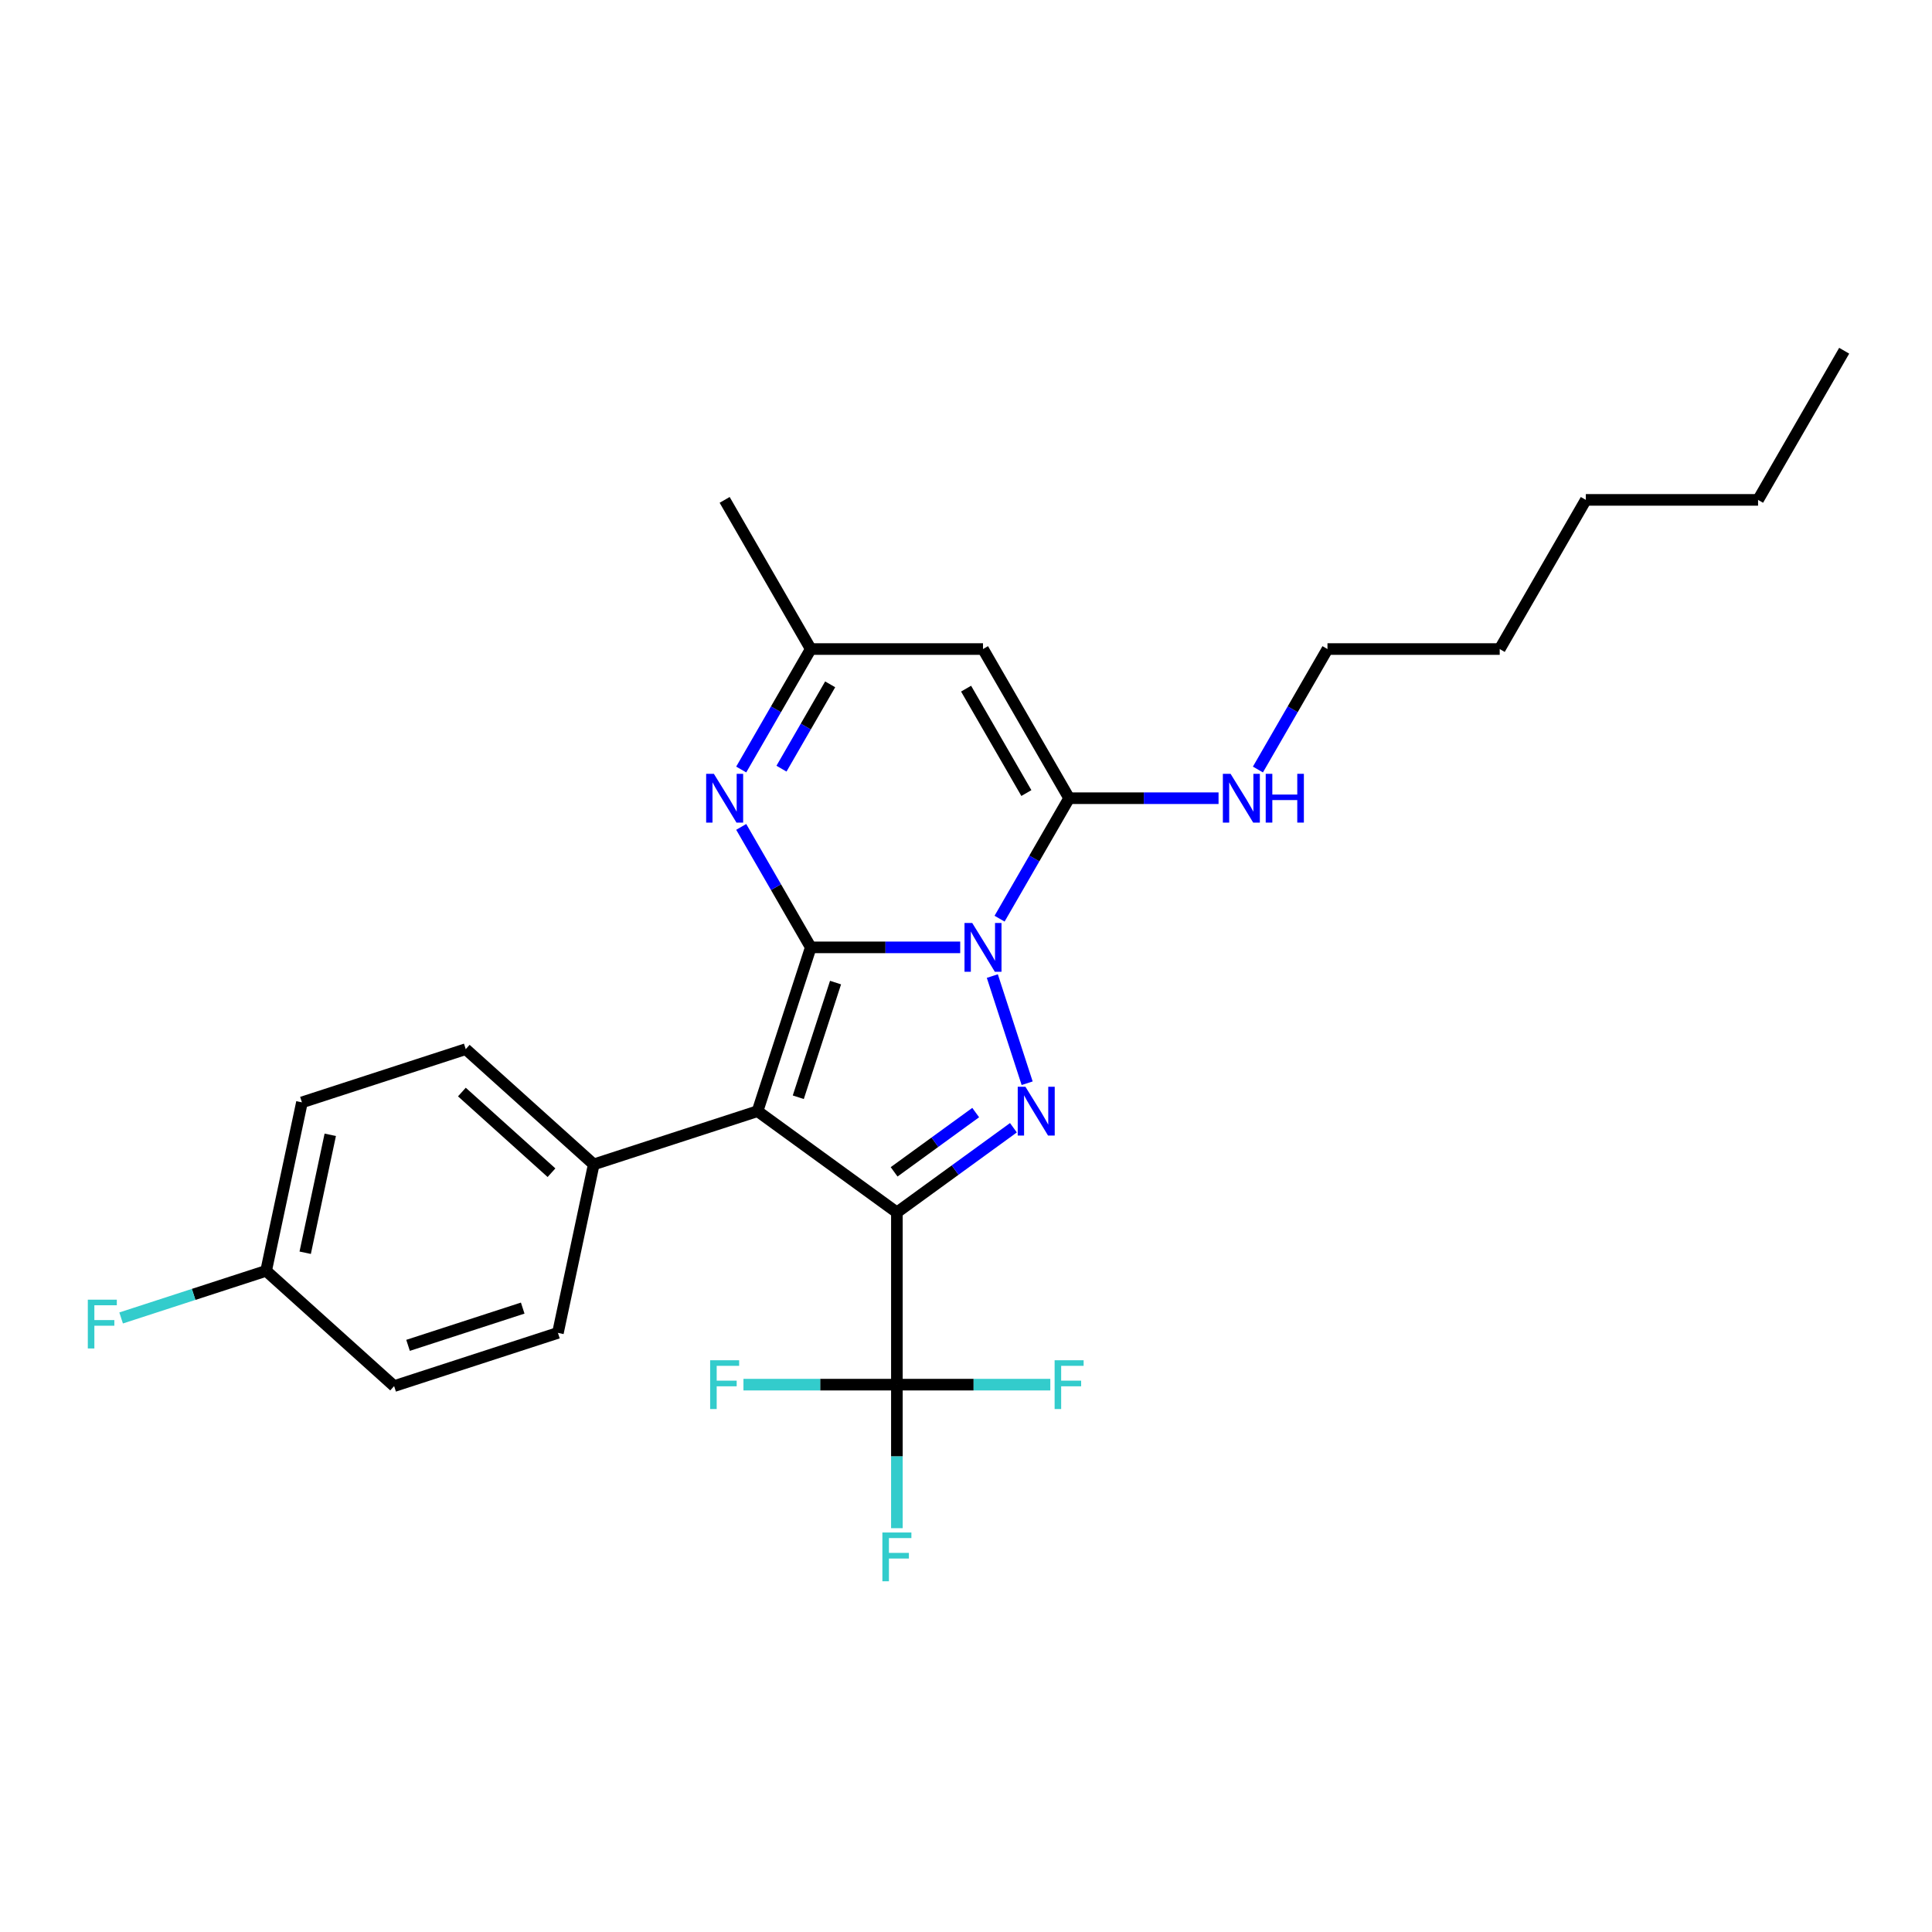 <?xml version='1.0' encoding='iso-8859-1'?>
<svg version='1.1' baseProfile='full'
              xmlns='http://www.w3.org/2000/svg'
                      xmlns:rdkit='http://www.rdkit.org/xml'
                      xmlns:xlink='http://www.w3.org/1999/xlink'
                  xml:space='preserve'
width='1000px' height='1000px' viewBox='0 0 1000 1000'>
<!-- END OF HEADER -->
<rect style='opacity:1.0;fill:#FFFFFF;stroke:none' width='1000' height='1000' x='0' y='0'> </rect>
<path class='bond-0' d='M 419.652,490.357 L 458.325,490.357' style='fill:none;fill-rule:evenodd;stroke:#000000;stroke-width:6px;stroke-linecap:butt;stroke-linejoin:miter;stroke-opacity:1' />
<path class='bond-0' d='M 458.325,490.357 L 496.998,490.357' style='fill:none;fill-rule:evenodd;stroke:#0000FF;stroke-width:6px;stroke-linecap:butt;stroke-linejoin:miter;stroke-opacity:1' />
<path class='bond-2' d='M 419.652,490.357 L 392.103,575.142' style='fill:none;fill-rule:evenodd;stroke:#000000;stroke-width:6px;stroke-linecap:butt;stroke-linejoin:miter;stroke-opacity:1' />
<path class='bond-2' d='M 432.477,508.584 L 413.193,567.934' style='fill:none;fill-rule:evenodd;stroke:#000000;stroke-width:6px;stroke-linecap:butt;stroke-linejoin:miter;stroke-opacity:1' />
<path class='bond-5' d='M 419.652,490.357 L 401.652,459.18' style='fill:none;fill-rule:evenodd;stroke:#000000;stroke-width:6px;stroke-linecap:butt;stroke-linejoin:miter;stroke-opacity:1' />
<path class='bond-5' d='M 401.652,459.18 L 383.652,428.004' style='fill:none;fill-rule:evenodd;stroke:#0000FF;stroke-width:6px;stroke-linecap:butt;stroke-linejoin:miter;stroke-opacity:1' />
<path class='bond-3' d='M 513.627,505.209 L 531.651,560.681' style='fill:none;fill-rule:evenodd;stroke:#0000FF;stroke-width:6px;stroke-linecap:butt;stroke-linejoin:miter;stroke-opacity:1' />
<path class='bond-4' d='M 517.376,475.505 L 535.376,444.328' style='fill:none;fill-rule:evenodd;stroke:#0000FF;stroke-width:6px;stroke-linecap:butt;stroke-linejoin:miter;stroke-opacity:1' />
<path class='bond-4' d='M 535.376,444.328 L 553.375,413.152' style='fill:none;fill-rule:evenodd;stroke:#000000;stroke-width:6px;stroke-linecap:butt;stroke-linejoin:miter;stroke-opacity:1' />
<path class='bond-1' d='M 464.226,627.543 L 392.103,575.142' style='fill:none;fill-rule:evenodd;stroke:#000000;stroke-width:6px;stroke-linecap:butt;stroke-linejoin:miter;stroke-opacity:1' />
<path class='bond-6' d='M 464.226,627.543 L 464.226,716.692' style='fill:none;fill-rule:evenodd;stroke:#000000;stroke-width:6px;stroke-linecap:butt;stroke-linejoin:miter;stroke-opacity:1' />
<path class='bond-26' d='M 464.226,627.543 L 494.386,605.63' style='fill:none;fill-rule:evenodd;stroke:#000000;stroke-width:6px;stroke-linecap:butt;stroke-linejoin:miter;stroke-opacity:1' />
<path class='bond-26' d='M 494.386,605.63 L 524.546,583.718' style='fill:none;fill-rule:evenodd;stroke:#0000FF;stroke-width:6px;stroke-linecap:butt;stroke-linejoin:miter;stroke-opacity:1' />
<path class='bond-26' d='M 462.794,606.545 L 483.906,591.206' style='fill:none;fill-rule:evenodd;stroke:#000000;stroke-width:6px;stroke-linecap:butt;stroke-linejoin:miter;stroke-opacity:1' />
<path class='bond-26' d='M 483.906,591.206 L 505.018,575.867' style='fill:none;fill-rule:evenodd;stroke:#0000FF;stroke-width:6px;stroke-linecap:butt;stroke-linejoin:miter;stroke-opacity:1' />
<path class='bond-9' d='M 392.103,575.142 L 307.318,602.691' style='fill:none;fill-rule:evenodd;stroke:#000000;stroke-width:6px;stroke-linecap:butt;stroke-linejoin:miter;stroke-opacity:1' />
<path class='bond-10' d='M 553.375,413.152 L 592.048,413.152' style='fill:none;fill-rule:evenodd;stroke:#000000;stroke-width:6px;stroke-linecap:butt;stroke-linejoin:miter;stroke-opacity:1' />
<path class='bond-10' d='M 592.048,413.152 L 630.721,413.152' style='fill:none;fill-rule:evenodd;stroke:#0000FF;stroke-width:6px;stroke-linecap:butt;stroke-linejoin:miter;stroke-opacity:1' />
<path class='bond-27' d='M 553.375,413.152 L 508.801,335.946' style='fill:none;fill-rule:evenodd;stroke:#000000;stroke-width:6px;stroke-linecap:butt;stroke-linejoin:miter;stroke-opacity:1' />
<path class='bond-27' d='M 531.248,410.486 L 500.046,356.442' style='fill:none;fill-rule:evenodd;stroke:#000000;stroke-width:6px;stroke-linecap:butt;stroke-linejoin:miter;stroke-opacity:1' />
<path class='bond-8' d='M 383.652,398.299 L 401.652,367.123' style='fill:none;fill-rule:evenodd;stroke:#0000FF;stroke-width:6px;stroke-linecap:butt;stroke-linejoin:miter;stroke-opacity:1' />
<path class='bond-8' d='M 401.652,367.123 L 419.652,335.946' style='fill:none;fill-rule:evenodd;stroke:#000000;stroke-width:6px;stroke-linecap:butt;stroke-linejoin:miter;stroke-opacity:1' />
<path class='bond-8' d='M 404.493,397.861 L 417.093,376.038' style='fill:none;fill-rule:evenodd;stroke:#0000FF;stroke-width:6px;stroke-linecap:butt;stroke-linejoin:miter;stroke-opacity:1' />
<path class='bond-8' d='M 417.093,376.038 L 429.693,354.214' style='fill:none;fill-rule:evenodd;stroke:#000000;stroke-width:6px;stroke-linecap:butt;stroke-linejoin:miter;stroke-opacity:1' />
<path class='bond-11' d='M 464.226,716.692 L 464.226,753.84' style='fill:none;fill-rule:evenodd;stroke:#000000;stroke-width:6px;stroke-linecap:butt;stroke-linejoin:miter;stroke-opacity:1' />
<path class='bond-11' d='M 464.226,753.84 L 464.226,790.988' style='fill:none;fill-rule:evenodd;stroke:#33CCCC;stroke-width:6px;stroke-linecap:butt;stroke-linejoin:miter;stroke-opacity:1' />
<path class='bond-12' d='M 464.226,716.692 L 503.933,716.692' style='fill:none;fill-rule:evenodd;stroke:#000000;stroke-width:6px;stroke-linecap:butt;stroke-linejoin:miter;stroke-opacity:1' />
<path class='bond-12' d='M 503.933,716.692 L 543.64,716.692' style='fill:none;fill-rule:evenodd;stroke:#33CCCC;stroke-width:6px;stroke-linecap:butt;stroke-linejoin:miter;stroke-opacity:1' />
<path class='bond-13' d='M 464.226,716.692 L 424.52,716.692' style='fill:none;fill-rule:evenodd;stroke:#000000;stroke-width:6px;stroke-linecap:butt;stroke-linejoin:miter;stroke-opacity:1' />
<path class='bond-13' d='M 424.52,716.692 L 384.813,716.692' style='fill:none;fill-rule:evenodd;stroke:#33CCCC;stroke-width:6px;stroke-linecap:butt;stroke-linejoin:miter;stroke-opacity:1' />
<path class='bond-7' d='M 508.801,335.946 L 419.652,335.946' style='fill:none;fill-rule:evenodd;stroke:#000000;stroke-width:6px;stroke-linecap:butt;stroke-linejoin:miter;stroke-opacity:1' />
<path class='bond-20' d='M 419.652,335.946 L 375.078,258.741' style='fill:none;fill-rule:evenodd;stroke:#000000;stroke-width:6px;stroke-linecap:butt;stroke-linejoin:miter;stroke-opacity:1' />
<path class='bond-14' d='M 307.318,602.691 L 241.067,543.039' style='fill:none;fill-rule:evenodd;stroke:#000000;stroke-width:6px;stroke-linecap:butt;stroke-linejoin:miter;stroke-opacity:1' />
<path class='bond-14' d='M 285.45,606.993 L 239.074,565.237' style='fill:none;fill-rule:evenodd;stroke:#000000;stroke-width:6px;stroke-linecap:butt;stroke-linejoin:miter;stroke-opacity:1' />
<path class='bond-15' d='M 307.318,602.691 L 288.783,689.892' style='fill:none;fill-rule:evenodd;stroke:#000000;stroke-width:6px;stroke-linecap:butt;stroke-linejoin:miter;stroke-opacity:1' />
<path class='bond-21' d='M 651.099,398.299 L 669.099,367.123' style='fill:none;fill-rule:evenodd;stroke:#0000FF;stroke-width:6px;stroke-linecap:butt;stroke-linejoin:miter;stroke-opacity:1' />
<path class='bond-21' d='M 669.099,367.123 L 687.099,335.946' style='fill:none;fill-rule:evenodd;stroke:#000000;stroke-width:6px;stroke-linecap:butt;stroke-linejoin:miter;stroke-opacity:1' />
<path class='bond-18' d='M 241.067,543.039 L 156.282,570.587' style='fill:none;fill-rule:evenodd;stroke:#000000;stroke-width:6px;stroke-linecap:butt;stroke-linejoin:miter;stroke-opacity:1' />
<path class='bond-17' d='M 288.783,689.892 L 203.997,717.44' style='fill:none;fill-rule:evenodd;stroke:#000000;stroke-width:6px;stroke-linecap:butt;stroke-linejoin:miter;stroke-opacity:1' />
<path class='bond-17' d='M 270.555,677.067 L 211.205,696.351' style='fill:none;fill-rule:evenodd;stroke:#000000;stroke-width:6px;stroke-linecap:butt;stroke-linejoin:miter;stroke-opacity:1' />
<path class='bond-16' d='M 137.747,657.788 L 203.997,717.44' style='fill:none;fill-rule:evenodd;stroke:#000000;stroke-width:6px;stroke-linecap:butt;stroke-linejoin:miter;stroke-opacity:1' />
<path class='bond-19' d='M 137.747,657.788 L 100.221,669.981' style='fill:none;fill-rule:evenodd;stroke:#000000;stroke-width:6px;stroke-linecap:butt;stroke-linejoin:miter;stroke-opacity:1' />
<path class='bond-19' d='M 100.221,669.981 L 62.696,682.173' style='fill:none;fill-rule:evenodd;stroke:#33CCCC;stroke-width:6px;stroke-linecap:butt;stroke-linejoin:miter;stroke-opacity:1' />
<path class='bond-28' d='M 137.747,657.788 L 156.282,570.587' style='fill:none;fill-rule:evenodd;stroke:#000000;stroke-width:6px;stroke-linecap:butt;stroke-linejoin:miter;stroke-opacity:1' />
<path class='bond-28' d='M 157.967,648.415 L 170.942,587.374' style='fill:none;fill-rule:evenodd;stroke:#000000;stroke-width:6px;stroke-linecap:butt;stroke-linejoin:miter;stroke-opacity:1' />
<path class='bond-22' d='M 687.099,335.946 L 776.248,335.946' style='fill:none;fill-rule:evenodd;stroke:#000000;stroke-width:6px;stroke-linecap:butt;stroke-linejoin:miter;stroke-opacity:1' />
<path class='bond-24' d='M 776.248,335.946 L 820.822,258.741' style='fill:none;fill-rule:evenodd;stroke:#000000;stroke-width:6px;stroke-linecap:butt;stroke-linejoin:miter;stroke-opacity:1' />
<path class='bond-23' d='M 909.971,258.741 L 820.822,258.741' style='fill:none;fill-rule:evenodd;stroke:#000000;stroke-width:6px;stroke-linecap:butt;stroke-linejoin:miter;stroke-opacity:1' />
<path class='bond-25' d='M 909.971,258.741 L 954.545,181.536' style='fill:none;fill-rule:evenodd;stroke:#000000;stroke-width:6px;stroke-linecap:butt;stroke-linejoin:miter;stroke-opacity:1' />
<path  class='atom-1' d='M 503.22 477.733
L 511.493 491.106
Q 512.313 492.425, 513.633 494.814
Q 514.952 497.203, 515.024 497.346
L 515.024 477.733
L 518.376 477.733
L 518.376 502.98
L 514.917 502.98
L 506.037 488.36
Q 505.003 486.648, 503.898 484.687
Q 502.828 482.726, 502.507 482.119
L 502.507 502.98
L 499.226 502.98
L 499.226 477.733
L 503.22 477.733
' fill='#0000FF'/>
<path  class='atom-4' d='M 530.769 562.519
L 539.042 575.891
Q 539.862 577.211, 541.181 579.6
Q 542.501 581.989, 542.572 582.132
L 542.572 562.519
L 545.924 562.519
L 545.924 587.766
L 542.465 587.766
L 533.586 573.145
Q 532.552 571.434, 531.446 569.473
Q 530.376 567.511, 530.056 566.905
L 530.056 587.766
L 526.775 587.766
L 526.775 562.519
L 530.769 562.519
' fill='#0000FF'/>
<path  class='atom-6' d='M 369.497 400.528
L 377.77 413.9
Q 378.59 415.22, 379.909 417.609
Q 381.229 419.998, 381.3 420.141
L 381.3 400.528
L 384.652 400.528
L 384.652 425.775
L 381.193 425.775
L 372.314 411.155
Q 371.28 409.443, 370.174 407.482
Q 369.105 405.52, 368.784 404.914
L 368.784 425.775
L 365.503 425.775
L 365.503 400.528
L 369.497 400.528
' fill='#0000FF'/>
<path  class='atom-11' d='M 636.944 400.528
L 645.217 413.9
Q 646.037 415.22, 647.356 417.609
Q 648.676 419.998, 648.747 420.141
L 648.747 400.528
L 652.099 400.528
L 652.099 425.775
L 648.64 425.775
L 639.761 411.155
Q 638.727 409.443, 637.621 407.482
Q 636.551 405.52, 636.23 404.914
L 636.23 425.775
L 632.95 425.775
L 632.95 400.528
L 636.944 400.528
' fill='#0000FF'/>
<path  class='atom-11' d='M 655.13 400.528
L 658.553 400.528
L 658.553 411.262
L 671.462 411.262
L 671.462 400.528
L 674.885 400.528
L 674.885 425.775
L 671.462 425.775
L 671.462 414.114
L 658.553 414.114
L 658.553 425.775
L 655.13 425.775
L 655.13 400.528
' fill='#0000FF'/>
<path  class='atom-12' d='M 456.72 793.217
L 471.733 793.217
L 471.733 796.106
L 460.108 796.106
L 460.108 803.772
L 470.449 803.772
L 470.449 806.696
L 460.108 806.696
L 460.108 818.464
L 456.72 818.464
L 456.72 793.217
' fill='#33CCCC'/>
<path  class='atom-13' d='M 545.869 704.068
L 560.882 704.068
L 560.882 706.957
L 549.257 706.957
L 549.257 714.623
L 559.598 714.623
L 559.598 717.548
L 549.257 717.548
L 549.257 729.315
L 545.869 729.315
L 545.869 704.068
' fill='#33CCCC'/>
<path  class='atom-14' d='M 367.571 704.068
L 382.584 704.068
L 382.584 706.957
L 370.959 706.957
L 370.959 714.623
L 381.3 714.623
L 381.3 717.548
L 370.959 717.548
L 370.959 729.315
L 367.571 729.315
L 367.571 704.068
' fill='#33CCCC'/>
<path  class='atom-20' d='M 45.455 672.713
L 60.467 672.713
L 60.467 675.601
L 48.842 675.601
L 48.842 683.268
L 59.184 683.268
L 59.184 686.192
L 48.842 686.192
L 48.842 697.96
L 45.455 697.96
L 45.455 672.713
' fill='#33CCCC'/>
</svg>
